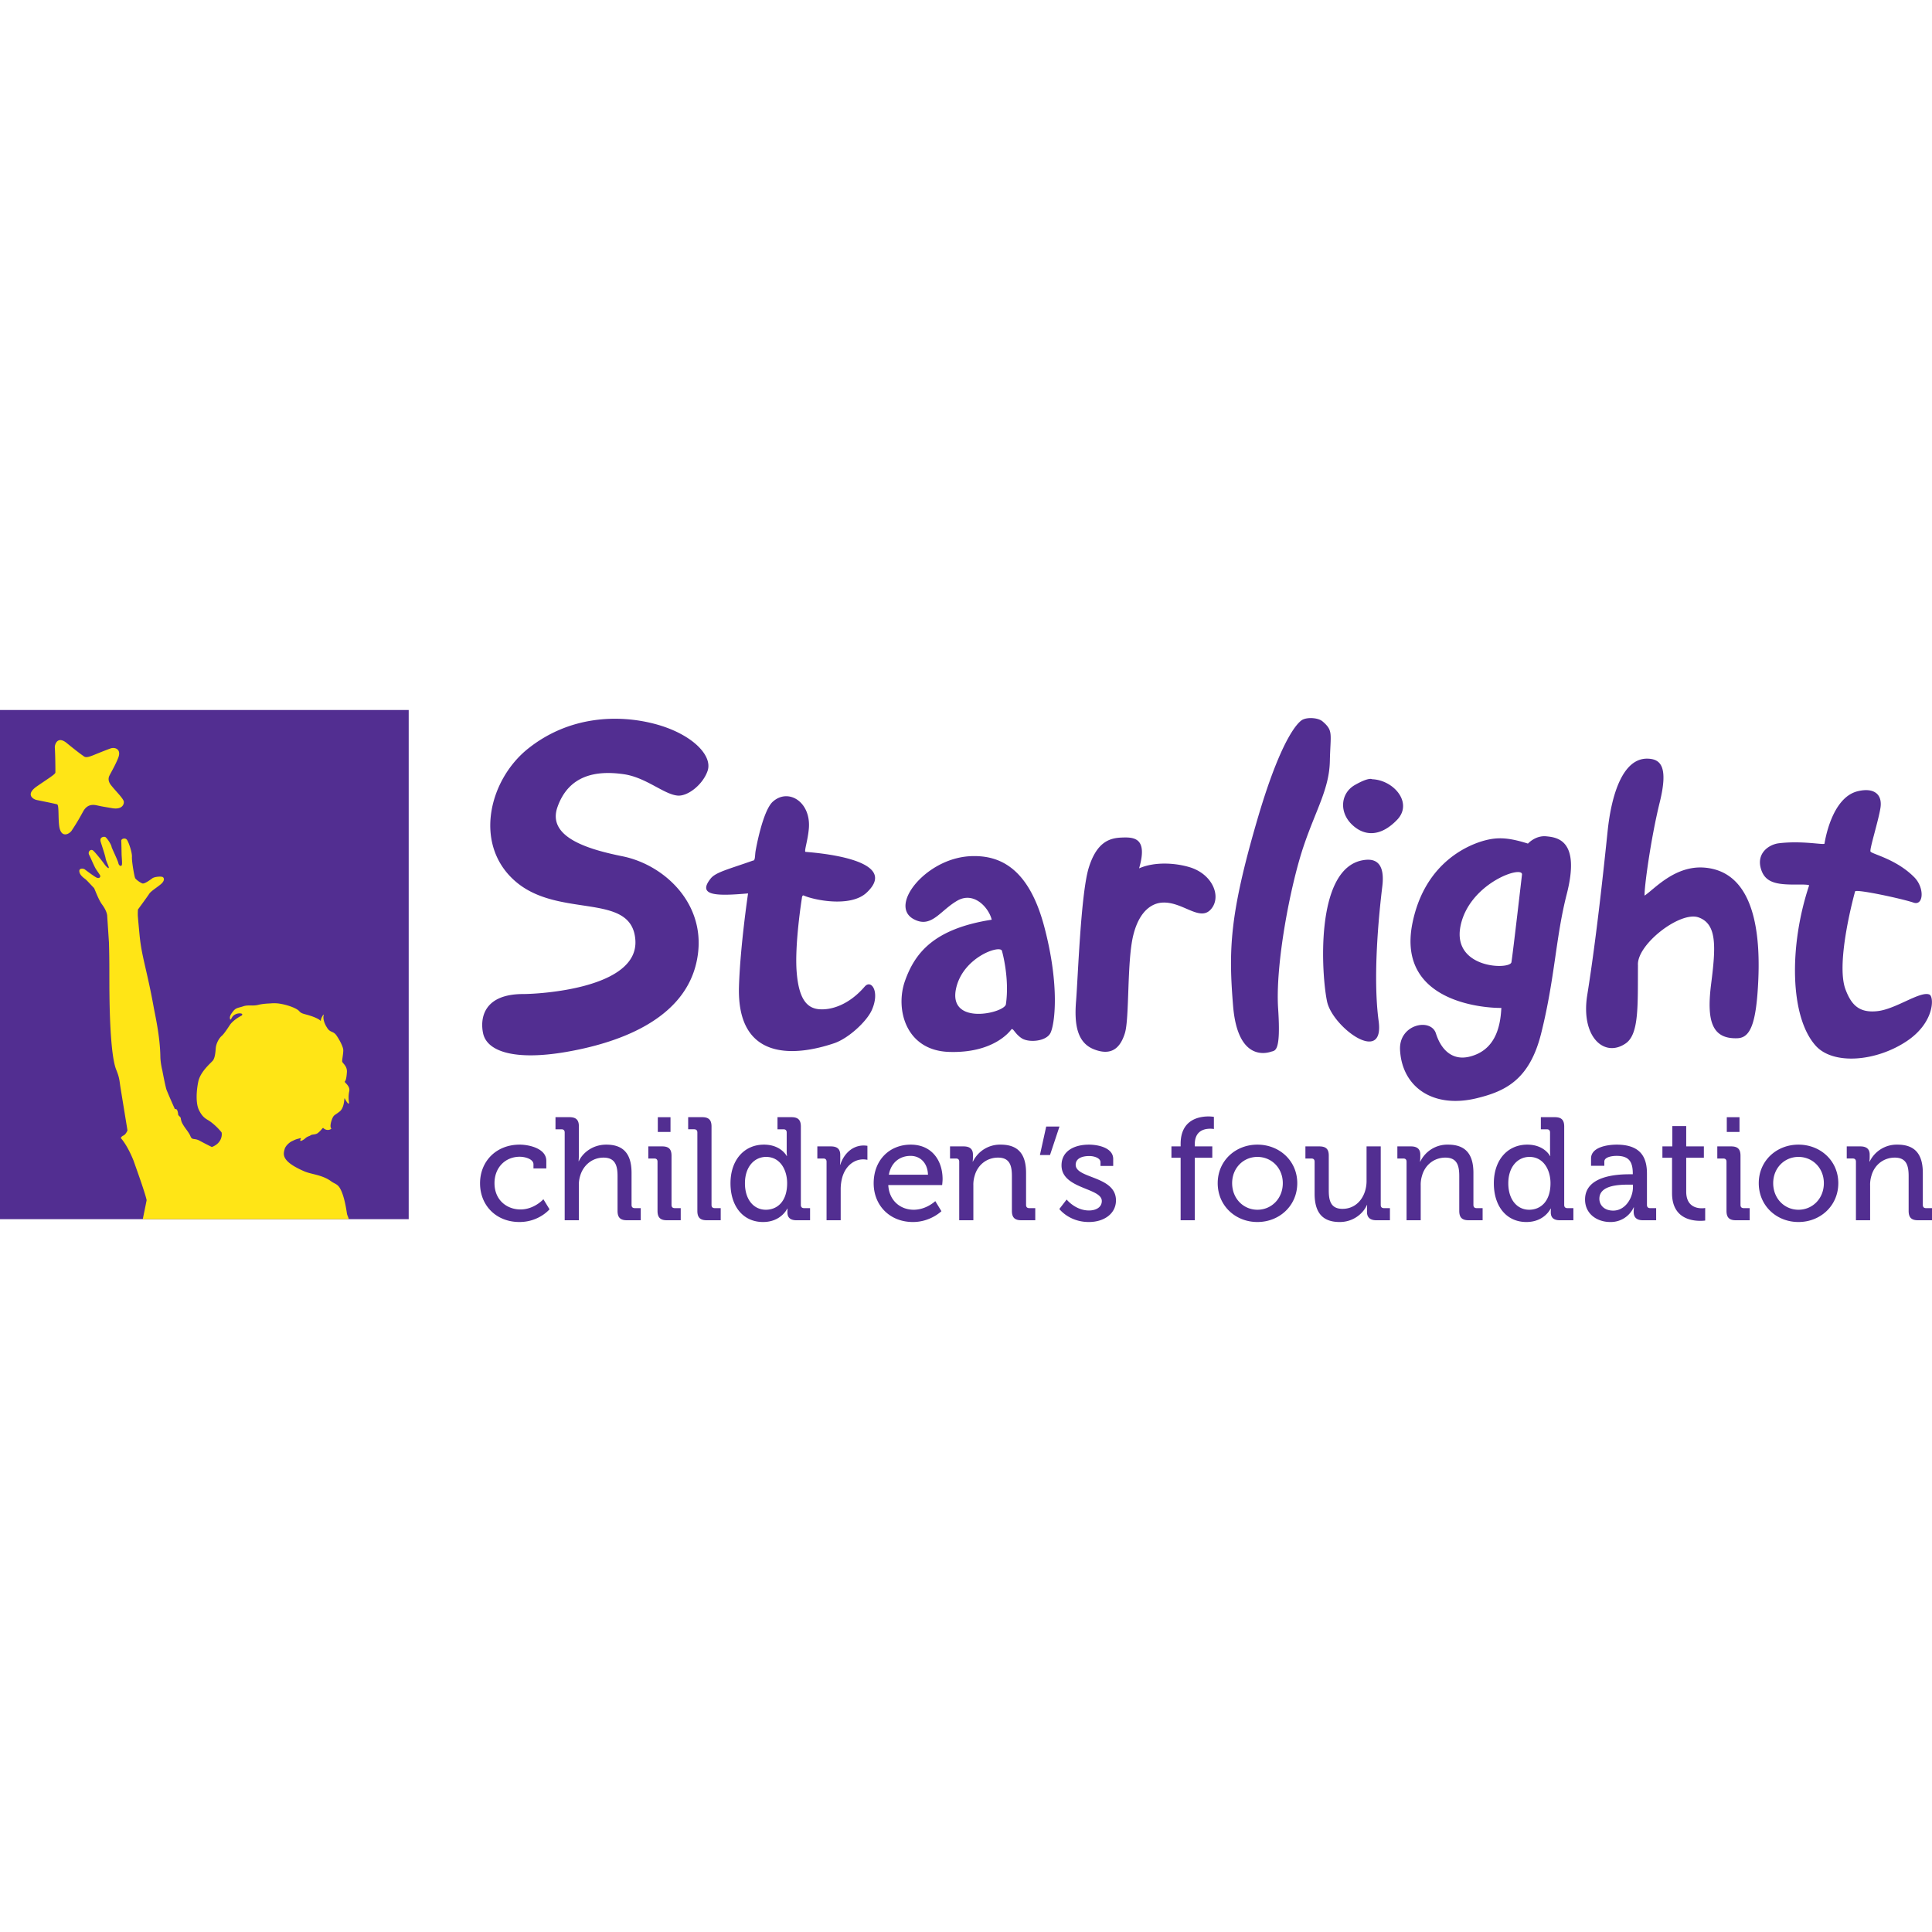 <svg viewBox="0 0 100 100" xmlns="http://www.w3.org/2000/svg" fill-rule="evenodd" clip-rule="evenodd" stroke-linejoin="round" stroke-miterlimit="1.414"><path d="M70.749 62.374c-.159.378-.65.877-1.406.877-.861 0-1.299-.454-1.299-1.466V60.13c0-.113-.06-.166-.167-.166h-.309v-.627h.718c.347 0 .491.143.491.468v1.813c0 .529.106.952.71.952.786 0 1.246-.687 1.246-1.442v-1.791h.734v3.03c0 .113.06.166.166.166h.31v.627h-.703c-.325 0-.484-.151-.484-.423v-.144c0-.119.008-.217.008-.219h-.015zm-5.666-3.128c-1.141 0-2.055.839-2.055 1.995 0 1.163.914 2.01 2.055 2.01s2.063-.847 2.063-2.01c0-1.156-.922-1.995-2.063-1.995zm28.005 0c-1.141 0-2.055.839-2.055 1.995 0 1.163.914 2.01 2.055 2.01s2.062-.847 2.062-2.01c0-1.156-.921-1.995-2.062-1.995zm-52.338 3.31c-.002.004-.321.695-1.255.695-1.035 0-1.685-.816-1.685-2.003 0-1.216.718-2.002 1.73-2.002.885 0 1.179.589 1.179.589h.015s-.015-.113-.015-.256v-.96c0-.113-.06-.167-.166-.167h-.31v-.627h.726c.34 0 .483.144.483.484v4.058c0 .113.061.166.167.166h.31v.627h-.703c-.333 0-.469-.151-.469-.408 0-.112.007-.194.008-.196h-.015zm39.51 0c-.002.004-.32.695-1.254.695-1.035 0-1.685-.816-1.685-2.003 0-1.216.717-2.002 1.73-2.002.884 0 1.179.589 1.179.589h.015s-.015-.113-.015-.256v-.96c0-.113-.061-.167-.167-.167h-.309v-.627h.725c.34 0 .484.144.484.484v4.058c0 .113.06.166.166.166h.309v.627h-.702c-.333 0-.468-.151-.468-.408 0-.112.007-.194.007-.196h-.015zm-51.983-2.078h-.665v-.212c0-.272-.43-.393-.71-.393-.748 0-1.307.559-1.307 1.368 0 .869.634 1.36 1.345 1.36.717 0 1.186-.529 1.186-.529l.317.521s-.544.658-1.557.658c-1.201 0-2.039-.854-2.039-2.003 0-1.126.823-2.002 2.055-2.002.461 0 1.375.189 1.375.839v.393zm17.7.861c.045.816.635 1.277 1.315 1.277.657 0 1.118-.446 1.118-.446l.318.521s-.567.56-1.474.56c-1.209 0-2.033-.869-2.033-2.003 0-1.216.831-2.002 1.919-2.002 1.073 0 1.648.801 1.648 1.791 0 .097-.022.3-.023.302h-2.788zm37.063-.998h-.688v-.377c0-.627.952-.718 1.323-.718 1.239 0 1.571.65 1.571 1.496v1.625c0 .113.061.166.166.166h.31v.627h-.688c-.339 0-.476-.166-.476-.438 0-.127.016-.225.016-.227h-.016a1.305 1.305 0 0 1-1.216.756c-.657 0-1.3-.401-1.3-1.164 0-1.232 1.662-1.307 2.305-1.307h.166v-.038c0-.672-.249-.914-.846-.914-.181 0-.627.045-.627.294v.219zm-27.363-.052c0-.302.28-.453.71-.453.234 0 .574.097.574.324v.189h.658v-.362c0-.583-.793-.741-1.254-.741-.779 0-1.421.34-1.421 1.073 0 1.232 2.085 1.156 2.085 1.844 0 .332-.31.491-.664.491-.703 0-1.156-.567-1.156-.567l-.378.491s.506.673 1.526.673c.801 0 1.405-.439 1.405-1.119 0-1.276-2.085-1.118-2.085-1.843zm31.601-.952h.914v.589h-.914v1.753c0 .763.529.861.808.861a.89.89 0 0 0 .174-.015v.65s-.098.015-.257.015c-.483 0-1.458-.151-1.458-1.428v-1.836h-.499v-.589h.514v-1.051h.718v1.051zm9.519 3.823h-.734v-3.03c0-.113-.06-.167-.166-.167h-.31v-.626h.703c.325 0 .484.143.484.423v.143c0 .121-.015.219-.015.219h.015a1.556 1.556 0 0 1 1.436-.876c.906 0 1.315.491 1.315 1.466v1.654c0 .114.06.167.165.167h.31v.627h-.725c-.34 0-.484-.143-.484-.484v-1.798c0-.536-.106-.96-.718-.96-.589 0-1.057.386-1.208.937a1.565 1.565 0 0 0-.068.514v1.791zm-34.955 0h-.733v-3.234h-.476v-.589h.476v-.129c0-1.262.959-1.421 1.443-1.421.166 0 .279.023.279.023v.628s-.075-.016-.188-.016c-.288 0-.801.091-.801.801v.114h.906v.589h-.906v3.234zm-18.328 0h-.732v-3.03c0-.114-.061-.166-.167-.166h-.31v-.627h.696c.332 0 .49.135.49.445v.242c0 .151-.014.265-.014.265h.014c.182-.56.62-.998 1.21-.998.098 0 .196.016.196.016v.725s-.098-.023-.219-.023c-.469 0-.899.332-1.073.899a2.327 2.327 0 0 0-.091.688v1.564zm6.867 0h-.732v-3.03c0-.113-.061-.166-.167-.166h-.309v-.627h.702c.325 0 .484.143.484.423v.143c0 .121-.015.22-.015.22h.015a1.555 1.555 0 0 1 1.435-.877c.907 0 1.315.491 1.315 1.466v1.655c0 .113.06.166.166.166h.31v.627h-.725c-.34 0-.484-.144-.484-.484v-1.798c0-.536-.105-.96-.717-.96-.59 0-1.059.386-1.21.937a1.565 1.565 0 0 0-.068.514v1.791zm23.155 0h-.733v-3.03c0-.113-.06-.166-.166-.166h-.31v-.627h.703c.325 0 .484.143.484.423v.143c0 .121-.016.22-.016.22h.016a1.555 1.555 0 0 1 1.435-.877c.907 0 1.315.491 1.315 1.466v1.655c0 .113.06.166.166.166h.31v.627h-.726c-.339 0-.483-.144-.483-.484v-1.798c0-.536-.106-.96-.718-.96-.589 0-1.058.386-1.209.937a1.565 1.565 0 0 0-.068.514v1.791zm-43.574 0h-.734v-4.541c0-.113-.06-.167-.166-.167h-.31v-.627h.726c.34 0 .484.144.484.469v1.489c0 .181-.016.317-.016.317h.016c.165-.37.656-.854 1.42-.854.899 0 1.307.491 1.307 1.466v1.655c0 .113.06.166.166.166h.31v.627h-.718c-.34 0-.483-.144-.483-.484v-1.798c0-.536-.114-.96-.726-.96-.582 0-1.05.393-1.209.945a1.546 1.546 0 0 0-.067.506v1.791zm7.342 0h-.725c-.34 0-.484-.144-.484-.484v-4.057c0-.113-.06-.167-.166-.167h-.31v-.627h.726c.34 0 .483.144.483.484v4.058c0 .113.06.166.166.166h.31v.627zm53.26 0h-.718c-.339 0-.483-.144-.483-.484V60.13c0-.113-.061-.166-.166-.166h-.31v-.627h.717c.341 0 .484.143.484.484v2.546c0 .113.06.166.166.166h.31v.627zm-55.33 0h-.718c-.339 0-.483-.144-.483-.484V60.13c0-.113-.06-.166-.166-.166h-.31v-.627h.718c.34 0 .483.143.483.484v2.546c0 .113.061.166.167.166h.309v.627zm-14.08-26.411v26.356H0V36.749h21.154zm63.367 24.567h-.189c-.552 0-1.549.03-1.549.733 0 .31.234.612.718.612.619 0 1.02-.649 1.02-1.216v-.129zm8.567 1.3c-.718 0-1.308-.574-1.308-1.375 0-.794.59-1.36 1.308-1.36.725 0 1.314.566 1.314 1.36 0 .801-.589 1.375-1.314 1.375zm-28.005 0c-.718 0-1.308-.574-1.308-1.375 0-.794.59-1.36 1.308-1.36.725 0 1.314.566 1.314 1.36 0 .801-.589 1.375-1.314 1.375zm-25.444 0c-.635 0-1.081-.537-1.081-1.368 0-.869.499-1.367 1.096-1.367.733 0 1.088.68 1.088 1.36 0 .975-.536 1.375-1.103 1.375zm39.51 0c-.634 0-1.08-.537-1.08-1.368 0-.869.499-1.367 1.095-1.367.733 0 1.089.68 1.089 1.36 0 .975-.537 1.375-1.104 1.375zm-31.117-1.814c-.023-.634-.423-.974-.899-.974-.559 0-1.012.34-1.126.974h2.025zm6.316-1.018h-.522l.325-1.474h.687l-.49 1.474zm-19.643-1.195h-.657v-.763h.657v.763zm55.331 0h-.658v-.763h.658v.763zm-13.94-3.905c-.932.246-1.512-.365-1.772-1.191-.259-.825-1.926-.483-1.858.848.098 1.913 1.695 3.057 3.973 2.502 1.466-.358 2.728-.943 3.33-3.35.72-2.88.748-4.961 1.325-7.211.719-2.807-.497-2.939-1.059-2.995-.562-.055-.948.377-.948.377-.983-.31-1.543-.339-2.192-.174-.746.189-3.117 1.046-3.782 4.266-.888 4.299 4.12 4.429 4.596 4.413-.049 1.079-.368 2.188-1.613 2.515zm17.028-8.9c.55-.006.516.046.516.046-1.041 3.116-1.01 6.788.339 8.295.901 1.006 3.125.833 4.727-.244 1.44-.969 1.407-2.302 1.16-2.404-.474-.196-1.719.748-2.681.858-.971.111-1.365-.34-1.66-1.116-.537-1.41.493-5.076.493-5.076.024-.148 2.494.389 3.021.575.527.186.587-.762.044-1.311-.944-.957-2.219-1.202-2.268-1.337-.049-.135.415-1.593.517-2.256.109-.7-.333-1.067-1.182-.859-1.36.334-1.699 2.624-1.714 2.71-.015.086-1.139-.165-2.361-.018-.538.064-1.234.553-.889 1.441.258.662.922.707 1.938.696zm-63.858 8.671c2.567-.437 6.007-1.567 6.752-4.519.744-2.952-1.515-5.153-3.8-5.615-1.697-.344-3.924-.964-3.363-2.549.574-1.623 1.948-1.917 3.444-1.697 1.146.169 2.061 1.039 2.771 1.104.54.049 1.325-.589 1.557-1.286.273-.817-.87-1.952-2.808-2.442-1.833-.465-4.348-.403-6.479 1.292-2.068 1.644-2.875 5.083-.565 6.957 2.261 1.833 5.933.472 6.111 2.953.179 2.515-4.98 2.798-5.802 2.798-2.08 0-2.237 1.284-2.08 2.028.205.976 1.694 1.412 4.262.976zm39.191-17.114c-.227-.196-.761-.221-1.019-.097 0 0-.933.29-2.369 5.213-1.436 4.923-1.48 6.726-1.244 9.611.236 2.885 1.744 2.44 1.959 2.37.215-.071.522.047.372-2.23-.152-2.277.629-6.373 1.324-8.424.639-1.887 1.322-2.953 1.353-4.386.031-1.432.19-1.571-.376-2.057zm-16.12 15.954c.098-.129.172.196.539.441.368.246 1.276.172 1.496-.27.221-.441.491-2.427-.319-5.494-.809-3.065-2.317-3.69-3.715-3.66-1.153.024-2.091.595-2.643 1.11-.838.783-1.154 1.747-.404 2.152.919.497 1.361-.441 2.262-.957.867-.495 1.631.374 1.778.987-2.992.467-3.973 1.717-4.488 3.165-.515 1.447.024 3.605 2.281 3.678 2.256.074 3.115-1.023 3.213-1.152zm9.234-8.41c-.736-.221-1.803-.295-2.612.061.466-1.594-.266-1.62-.907-1.594-.614.024-1.276.221-1.693 1.545-.417 1.325-.564 5.715-.662 6.917-.098 1.201.049 2.158.932 2.501.883.344 1.349-.049 1.594-.834.245-.785.098-3.753.442-5.101.343-1.349 1.056-1.617 1.434-1.656 1.067-.11 1.975.994 2.563.356.589-.638.117-1.833-1.091-2.195zm-16.813 6.179c-.816.949-1.738 1.231-2.373 1.172-.641-.06-1.037-.56-1.148-1.905-.119-1.431.267-3.836.267-3.836s.009-.182.099-.142c.522.232 2.416.63 3.249-.147 1.42-1.325-.841-1.927-3.151-2.113-.103.013.114-.584.165-1.219.111-1.37-1.064-2.098-1.865-1.38-.532.477-.885 2.512-.885 2.512-.051.255-.012.552-.147.538-1.215.434-1.919.595-2.182.925-.736.919.349.911 1.933.774l-.008.05s-.399 2.699-.463 4.759c-.12 3.886 2.897 3.631 4.923 2.947.751-.254 1.688-1.13 1.95-1.713.435-.969-.031-1.609-.364-1.222zm43.48-6.155c-1.545-.134-2.624 1.128-3.115 1.447-.024-.392.319-2.943.785-4.831.466-1.889.017-2.233-.613-2.257-1.3-.049-1.889 1.864-2.085 3.753-.196 1.888-.577 5.503-1.055 8.486-.343 2.146.871 3.265 1.987 2.502.699-.478.626-1.95.638-4.047-.074-1.067 2.183-2.821 3.139-2.477.957.343.895 1.511.65 3.433-.245 1.926.037 2.87 1.362 2.821.669-.025.98-.761 1.079-3.042.138-3.211-.562-5.595-2.772-5.788zm-17.693-.385c-2.52.433-2.141 5.992-1.856 7.318.286 1.326 2.982 3.316 2.669 1.006-.313-2.31.017-5.55.19-6.973.173-1.424-.568-1.426-1.003-1.351zm-21.053 6.612c.368-1.594 2.256-2.238 2.367-1.925 0 0 .404 1.386.208 2.759-.031.46-3.037 1.166-2.575-.834zm26.104-3.205c.44-2.189 3.18-3.151 3.183-2.674 0 0-.478 4.143-.548 4.547-.069.404-3.082.345-2.635-1.873zm-4.579-7.599s-.151-.122-.89.3-.822 1.397-.157 2.041c.665.645 1.515.626 2.346-.242.831-.869-.167-2.055-1.299-2.099z" fill="#522e91"/><path d="M6.913 60.076c-.325-.813-.642-1.15-.658-1.168l-.001-.001c.002-.009.018-.079.139-.135.128-.06.204-.261.205-.264-.001-.01-.313-1.912-.364-2.233-.052-.322-.04-.471-.22-.911-.18-.44-.32-1.65-.348-3.81-.013-.958.006-1.718-.027-2.77l-.09-1.367c.001-.099-.057-.317-.263-.596-.207-.279-.391-.84-.428-.867-.037-.027-.354-.387-.446-.455-.092-.067-.286-.209-.306-.394-.02-.185.214-.156.278-.108.064.047.51.388.631.434.122.047.176-.027.176-.084-.001-.057-.151-.238-.24-.388-.089-.15-.257-.558-.339-.717-.081-.159.088-.333.222-.206.134.127.458.535.563.683.104.147.217.244.235.201.018-.044-.143-.346-.165-.49-.022-.144-.173-.595-.254-.853-.08-.257.166-.281.231-.256.078.031.308.367.332.513.012.073.318.688.35.839.031.15.15.181.179.103.029-.078-.007-.416-.011-.547-.003-.13-.01-.603-.018-.708-.008-.106.202-.178.294-.053.093.124.275.669.259.884-.016.215.125 1.028.169 1.103.044.075.256.23.369.27.112.04.405-.185.523-.268.117-.084.474-.106.538-.058.065.047.098.156-.042.309-.14.152-.561.396-.66.551-.098.153-.58.809-.586.817v.001c0 .004-.012.157-.007.319.026.336.089.985.089.985.013.136.031.3.06.495.119.808.383 1.652.667 3.224.086.476.333 1.531.351 2.588.006.349.1.709.1.709s.158.841.221 1.015a30.076 30.076 0 0 0 .427.985l.081.016h.001c.076.047.095.284.096.3l.001.002.095.099a.132.132 0 0 1 .037.082.735.735 0 0 0 .108.303c.128.225.308.402.394.618.086.214.197.077.472.226.304.166.616.318.632.326h.001c.504-.191.535-.606.505-.743-.001-.006-.002-.012-.005-.018a3.158 3.158 0 0 0-.575-.552 1.984 1.984 0 0 0-.13-.084c-.168-.097-.319-.211-.469-.529-.151-.318-.142-.916-.028-1.461.114-.545.699-.996.77-1.108.07-.112.11-.282.132-.601.022-.319.222-.581.298-.644.077-.062.198-.213.426-.564.103-.157.318-.344.621-.502.019-.02.032-.043.028-.065-.007-.033-.087-.057-.198-.042a.5.5 0 0 0-.246.103c-.04.036-.05.038-.107.14-.011.021-.043.07-.063.076-.009.002-.009-.007-.016-.03-.039-.128.033-.24.155-.398.152-.198.289-.178.52-.259.268-.092.474 0 .793-.079.207-.052.477-.067.604-.071a1.95 1.95 0 0 1 .397-.002c.445.051.974.243 1.107.398.132.154.253.13.651.266.147.051.27.106.376.169h.001l.09.075c.002.002.005 0 .004-.002-.011-.039.021-.165.127-.318.008-.012.026-.004.022.01-.08.297.169.653.169.653.162.276.32.168.485.4.164.233.355.599.358.769.003.17-.062.489-.058.581.005.092.267.231.246.552-.022.321-.057.434-.107.487-.051.052.305.224.223.53a1.53 1.53 0 0 0-.003.574c.006.032-.035.053-.058.029a.956.956 0 0 1-.161-.247c-.006-.013-.025-.009-.026.004-.007.144-.043.502-.234.657-.242.195-.291.176-.362.31-.081.153-.174.491-.082.571.006.005.006.016 0 .021-.141.113-.33.054-.419-.046-.003-.004-.044.027-.059.048a1.335 1.335 0 0 1-.203.208c-.074.066-.181.08-.293.094-.079.009-.1.051-.179.077-.176.068-.171.114-.29.187-.165.103-.193.069-.131-.062.021-.044-.046-.015-.12.006-.154.034-.227.079-.345.133-.137.063-.332.25-.372.4-.072.269-.202.629 1.009 1.155.38.166.938.178 1.406.526.148.11.306.13.428.322.177.28.299.788.377 1.325.014.104.061.166.1.307H7.39c.12-.586.201-.982.2-.987-.102-.466-.669-2.003-.676-2.042h-.001zM5.055 41.694c.157.034.175.041.756.138.579.096.635-.283.586-.385-.098-.205-.396-.489-.645-.8-.173-.217-.143-.39-.086-.503.104-.209.311-.554.453-.918.176-.454-.167-.556-.375-.493-.128.038-.599.228-.912.355-.421.172-.446.087-.56.009-.246-.169-.745-.578-.809-.63-.496-.412-.635.089-.626.215.025.364.032 1.106.03 1.301-.002.093-.36.305-.953.715-.623.431-.183.671-.031.706.13.029.835.166 1.07.227.106.028.054.632.107 1.092.08.689.524.459.652.266.342-.516.47-.772.599-1 .234-.419.587-.329.744-.295z" fill="#ffe516"/></svg>